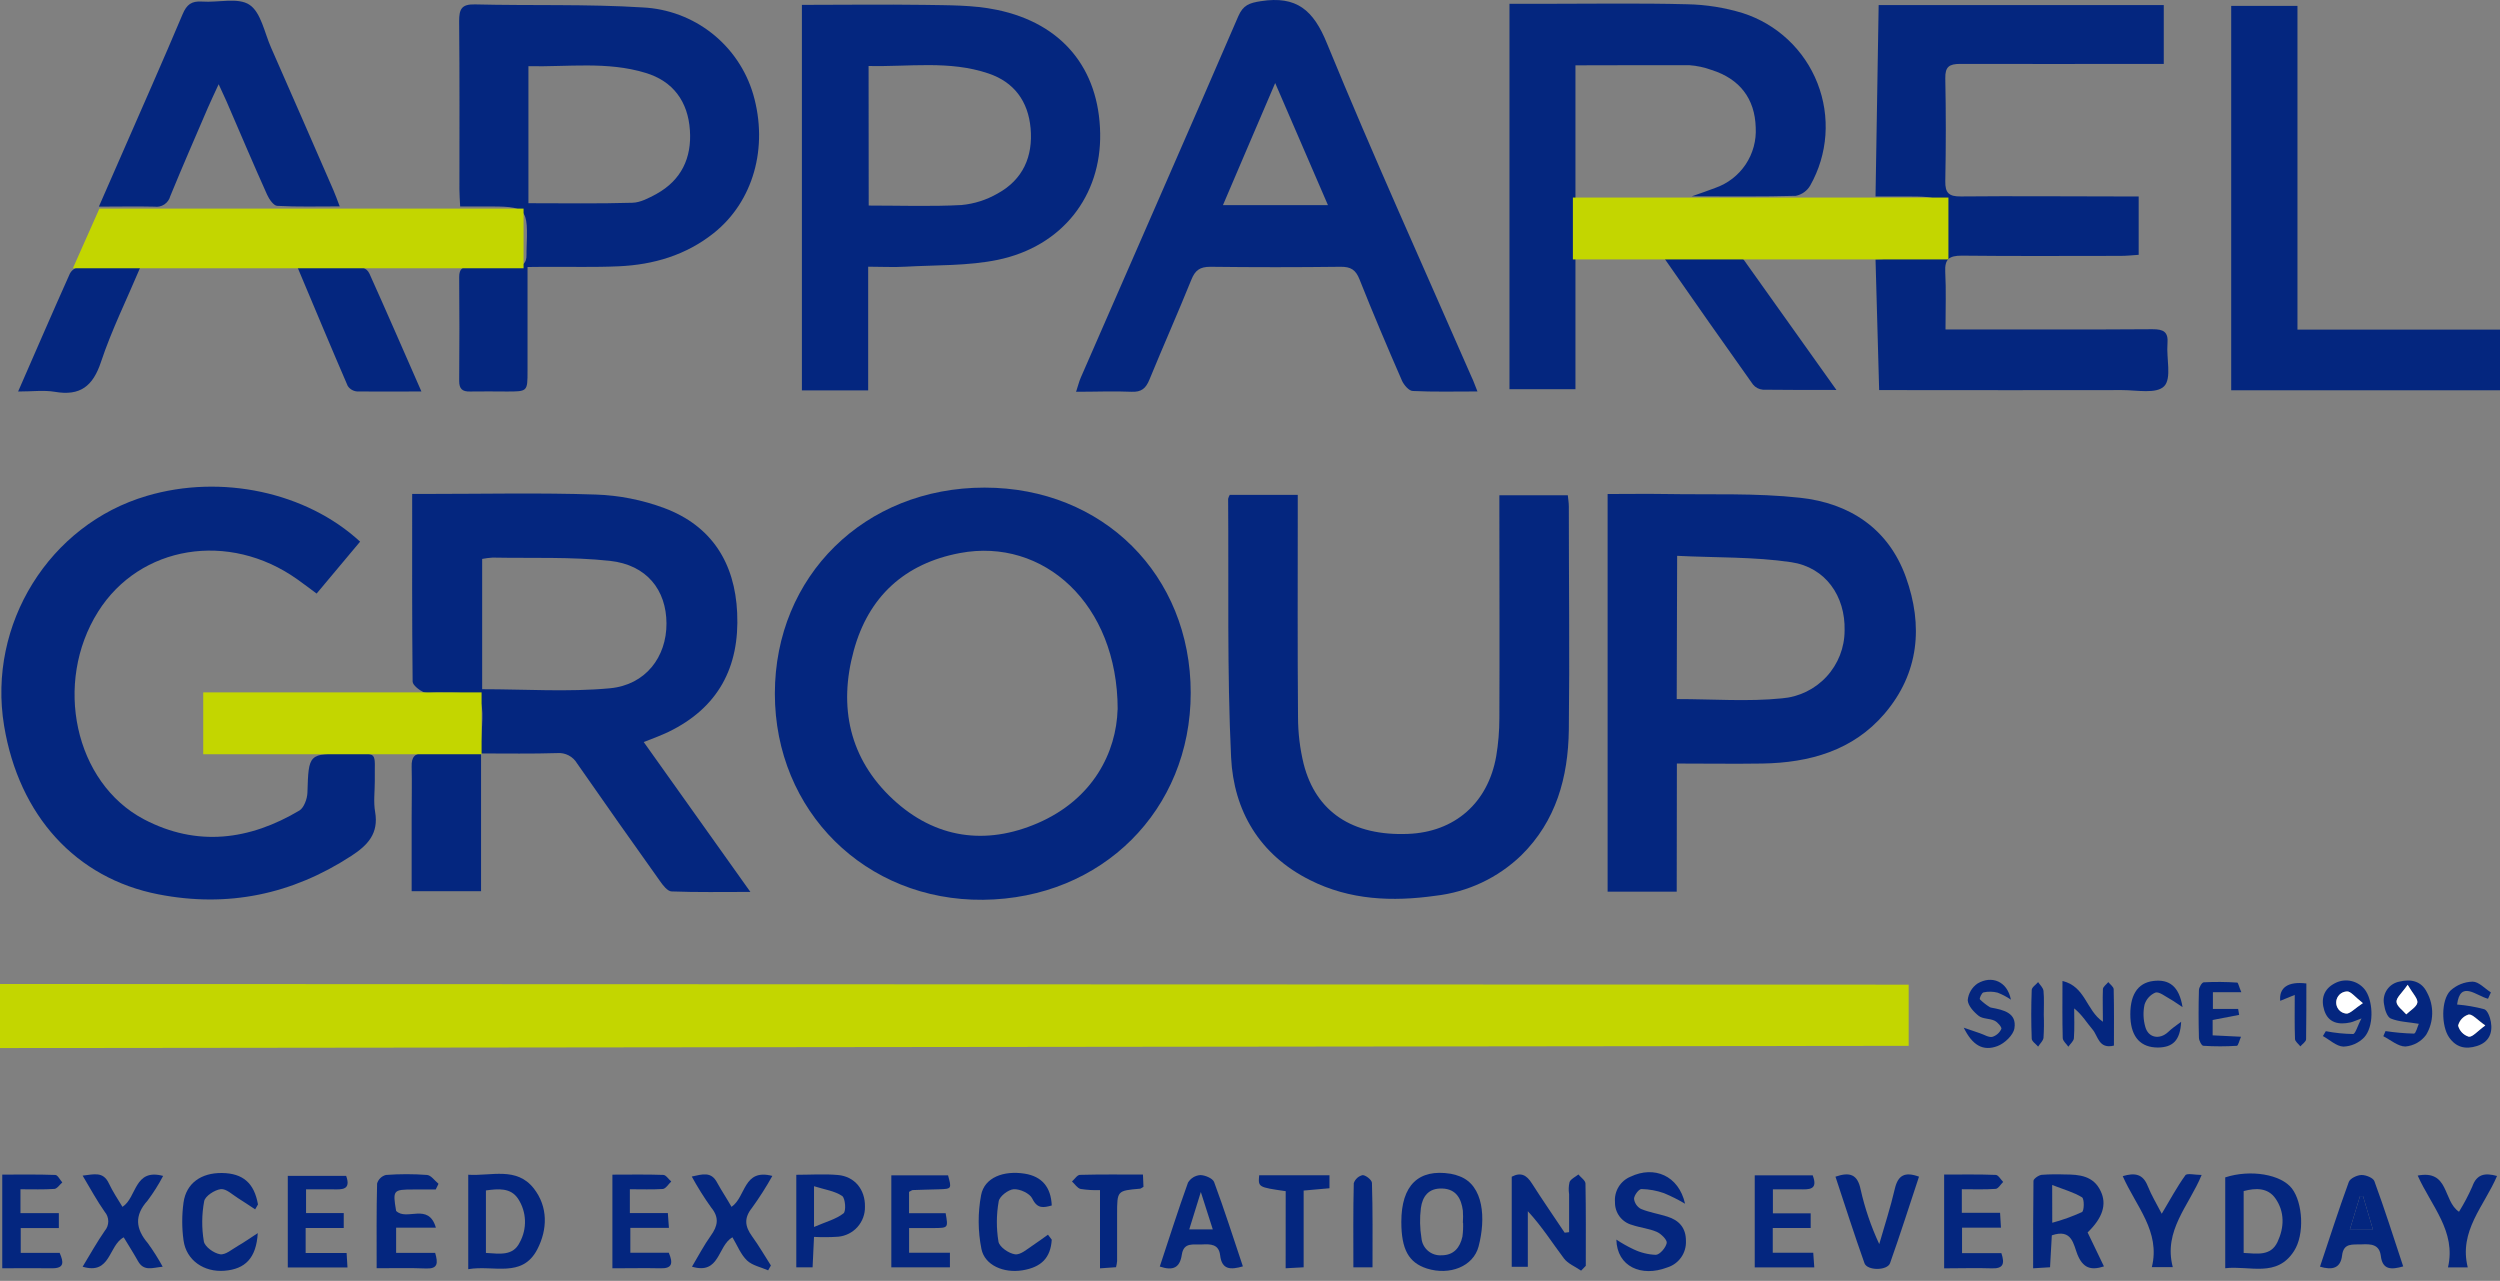 <svg width="162" height="83" viewBox="0 0 162 83" fill="none" xmlns="http://www.w3.org/2000/svg">
<rect x="0" y="0" width="162" height="83" fill="#808080" stroke="none"/>
<path d="M77.158 44.899C77.158 52.497 71.398 58.232 63.702 58.306C56.081 58.378 50.211 52.563 50.211 44.947C50.211 37.332 56.029 31.594 63.802 31.597C71.472 31.6 77.158 37.255 77.158 44.899ZM72.425 45.972C72.425 39.115 67.604 34.824 62.207 35.837C58.606 36.513 56.272 38.677 55.322 42.162C54.326 45.803 55.036 49.167 57.861 51.793C60.593 54.335 63.874 54.799 67.252 53.336C70.842 51.779 72.337 48.746 72.42 45.972H72.425Z" fill="#04267F"/>
<path d="M31.172 48.824V57.751H26.675V52.964C26.675 51.873 26.7 50.779 26.675 49.691C26.655 49.059 26.861 48.787 27.534 48.812C28.458 48.85 29.386 48.798 30.311 48.812C30.883 48.83 31.124 48.629 31.17 48.025C31.401 44.876 31.416 44.876 28.307 44.876C28.02 44.876 27.671 44.959 27.428 44.844C27.184 44.73 26.741 44.401 26.738 44.166C26.695 40.158 26.709 36.169 26.709 32.007H27.708C31.344 32.007 34.983 31.924 38.613 32.047C40.128 32.099 41.625 32.395 43.045 32.923C46.106 34.068 47.626 36.467 47.769 39.717C47.932 43.232 46.541 45.864 43.317 47.427C43.08 47.541 42.833 47.642 42.59 47.742C42.347 47.842 42.106 47.934 41.714 48.085L48.625 57.797C46.784 57.797 45.153 57.828 43.526 57.765C43.26 57.765 42.954 57.364 42.762 57.087C40.958 54.557 39.17 52.019 37.397 49.471C37.266 49.247 37.074 49.066 36.844 48.947C36.614 48.828 36.355 48.778 36.097 48.801C34.462 48.852 32.856 48.824 31.172 48.824ZM31.244 44.661C34.073 44.661 36.815 44.853 39.518 44.601C41.843 44.386 43.197 42.562 43.188 40.398C43.18 38.234 41.911 36.605 39.527 36.344C37.016 36.072 34.462 36.181 31.928 36.132C31.698 36.146 31.47 36.174 31.244 36.218V44.661Z" fill="#04267F"/>
<path d="M79.689 32.067H84.095V33.269C84.095 37.667 84.075 42.064 84.112 46.462C84.112 47.485 84.234 48.505 84.476 49.499C85.272 52.62 87.642 54.175 91.23 54.037C94.264 53.923 96.426 52.033 96.956 48.996C97.092 48.181 97.16 47.356 97.159 46.531C97.179 42.102 97.159 37.669 97.159 33.238V32.092H101.594C101.617 32.327 101.66 32.579 101.66 32.828C101.66 37.658 101.717 42.485 101.66 47.312C101.614 50.361 100.844 53.199 98.573 55.432C97.06 56.888 95.109 57.807 93.022 58.045C90.228 58.438 87.468 58.332 84.888 57.029C81.624 55.397 79.941 52.546 79.775 49.073C79.509 43.499 79.626 37.907 79.583 32.322C79.606 32.232 79.642 32.146 79.689 32.067Z" fill="#04267F"/>
<path d="M108.651 57.779H104.173V32.012C105.453 32.012 106.701 31.992 107.946 32.012C110.852 32.064 113.781 31.938 116.658 32.256C119.833 32.602 122.364 34.237 123.498 37.389C124.632 40.541 124.357 43.622 122.121 46.244C120.074 48.641 117.254 49.425 114.208 49.477C112.395 49.505 110.583 49.477 108.662 49.477L108.651 57.779ZM108.651 45.3C110.998 45.3 113.251 45.477 115.462 45.254C116.57 45.166 117.605 44.664 118.359 43.847C119.113 43.031 119.531 41.959 119.53 40.847C119.584 38.649 118.31 36.762 116.069 36.43C113.652 36.072 111.176 36.144 108.679 36.018L108.651 45.3Z" fill="#04267F"/>
<path d="M23.334 35.099L20.517 38.463C20.087 38.145 19.68 37.833 19.262 37.538C14.828 34.389 9.062 35.342 6.359 39.634C3.453 44.246 4.83 50.716 9.325 53.09C12.761 54.894 16.162 54.45 19.409 52.517C19.695 52.337 19.907 51.77 19.921 51.372C20.001 48.838 19.978 48.83 22.498 48.841C24.602 48.841 24.256 48.621 24.287 50.625C24.287 51.286 24.195 51.965 24.307 52.606C24.55 54.009 23.838 54.767 22.755 55.469C18.913 57.965 14.762 58.83 10.267 57.954C4.916 56.912 1.226 52.852 0.264 47.02C-0.819 40.45 3.198 33.988 9.517 32.133C14.33 30.71 19.841 31.878 23.334 35.099Z" fill="#04267F"/>
<path d="M126.069 21.348H127.38C131.414 21.348 135.448 21.362 139.482 21.333C140.201 21.333 140.516 21.502 140.453 22.269C140.373 23.217 140.739 24.508 140.238 25.026C139.737 25.545 138.454 25.276 137.51 25.278C132.683 25.293 127.856 25.278 123.026 25.278H121.769L121.534 16.81C122.571 16.81 123.879 16.466 124.95 16.512C125.777 16.558 126.018 16.26 126.015 15.441C125.998 12.73 126.029 12.73 123.329 12.73H121.534L121.737 0.327H140.212V4.141H139.133C135.099 4.141 131.065 4.155 127.031 4.141C126.313 4.141 126.041 4.316 126.055 5.077C126.099 7.293 126.099 9.508 126.055 11.722C126.038 12.515 126.295 12.739 127.071 12.73C130.507 12.696 133.942 12.73 137.378 12.73H138.586V16.512C138.185 16.538 137.805 16.581 137.424 16.581C133.988 16.581 130.553 16.606 127.117 16.566C126.298 16.566 126.009 16.798 126.052 17.628C126.115 18.811 126.069 20.028 126.069 21.348Z" fill="#04267F"/>
<path d="M51.963 0.316C54.66 0.316 57.263 0.279 59.868 0.316C61.446 0.345 63.057 0.316 64.592 0.637C68.832 1.51 71.217 4.453 71.291 8.633C71.366 12.693 68.841 15.965 64.661 16.836C62.714 17.239 60.667 17.168 58.663 17.282C57.913 17.328 57.157 17.282 56.258 17.282V25.299H51.963V0.316ZM56.292 13.32C58.362 13.32 60.343 13.391 62.304 13.286C63.127 13.209 63.923 12.957 64.638 12.544C66.287 11.645 66.948 10.142 66.782 8.304C66.625 6.572 65.72 5.318 64.048 4.759C61.517 3.901 58.895 4.339 56.284 4.276L56.292 13.32Z" fill="#04267F"/>
<path d="M95.739 25.367C94.242 25.367 92.896 25.402 91.553 25.336C91.304 25.336 90.981 24.955 90.852 24.677C89.904 22.501 88.974 20.314 88.098 18.107C87.849 17.474 87.525 17.279 86.858 17.288C84.048 17.322 81.24 17.322 78.432 17.288C77.754 17.288 77.447 17.511 77.201 18.121C76.325 20.291 75.372 22.43 74.484 24.597C74.252 25.17 73.96 25.416 73.322 25.387C72.176 25.336 71.031 25.387 69.731 25.387C69.86 24.995 69.923 24.723 70.035 24.468C73.436 16.652 76.872 8.862 80.242 1.052C80.559 0.325 80.96 0.193 81.699 0.076C84.021 -0.285 85.112 0.648 85.993 2.827C88.977 10.096 92.223 17.254 95.361 24.437C95.481 24.677 95.559 24.924 95.739 25.367ZM82.632 5.381C81.433 8.186 80.342 10.717 79.248 13.291H86.05C84.925 10.683 83.843 8.181 82.632 5.381V5.381Z" fill="#04267F"/>
<path d="M34.184 17.302V24.042C34.184 25.37 34.184 25.37 32.842 25.37C32.049 25.37 31.256 25.353 30.462 25.37C29.959 25.384 29.752 25.201 29.755 24.68C29.773 22.436 29.773 20.189 29.755 17.941C29.755 17.402 30.007 17.262 30.485 17.268C31.41 17.268 32.335 17.248 33.26 17.268C33.832 17.285 34.141 17.087 34.118 16.48C34.114 16.415 34.114 16.349 34.118 16.283C34.219 13.377 34.219 13.377 31.338 13.377H29.818C29.798 12.922 29.77 12.598 29.77 12.278C29.77 8.642 29.787 5.008 29.752 1.375C29.752 0.594 29.904 0.265 30.774 0.285C34.405 0.376 38.047 0.256 41.654 0.482C43.285 0.562 44.851 1.148 46.134 2.159C47.416 3.17 48.352 4.555 48.811 6.122C49.802 9.558 48.811 13.065 46.252 15.103C44.454 16.535 42.35 17.156 40.091 17.256C38.51 17.328 36.921 17.282 35.335 17.291L34.184 17.302ZM34.242 13.168C36.532 13.168 38.754 13.205 40.981 13.139C41.508 13.125 42.055 12.827 42.539 12.567C44.151 11.674 44.829 10.233 44.706 8.441C44.583 6.58 43.615 5.252 41.82 4.719C39.346 3.966 36.804 4.344 34.242 4.29V13.168Z" fill="#04267F"/>
<path d="M102.089 4.233V25.221H97.814V0.247H100.013C103.12 0.247 106.229 0.196 109.335 0.276C110.554 0.3 111.763 0.492 112.928 0.848C114.022 1.198 115.025 1.787 115.863 2.573C116.701 3.358 117.353 4.321 117.772 5.39C118.192 6.46 118.367 7.609 118.286 8.755C118.206 9.901 117.871 11.014 117.306 12.014C117.207 12.188 117.072 12.338 116.91 12.454C116.748 12.571 116.562 12.651 116.367 12.69C114.205 12.75 112.041 12.721 109.63 12.721C110.297 12.484 110.729 12.341 111.153 12.175C111.956 11.895 112.647 11.361 113.119 10.654C113.591 9.946 113.82 9.104 113.77 8.255C113.718 6.4 112.736 5.106 110.907 4.533C110.442 4.363 109.955 4.259 109.461 4.224C107.065 4.215 104.66 4.233 102.089 4.233Z" fill="#04267F"/>
<path d="M144.582 25.29V0.382H148.876V21.359H162V25.29H144.582Z" fill="#04267F"/>
<path d="M6.407 13.389C6.94 12.177 7.398 11.13 7.856 10.079C9.187 7.03 10.541 3.986 11.835 0.917C12.099 0.296 12.408 0.058 13.084 0.101C14.132 0.179 15.423 -0.185 16.167 0.31C16.912 0.806 17.135 2.111 17.559 3.073C18.912 6.148 20.259 9.229 21.601 12.315C21.73 12.601 21.833 12.91 22.013 13.374C20.582 13.374 19.273 13.411 17.974 13.34C17.736 13.34 17.441 12.91 17.309 12.618C16.408 10.614 15.543 8.57 14.667 6.543C14.538 6.257 14.398 5.97 14.169 5.458C13.883 6.082 13.668 6.529 13.47 6.984C12.651 8.894 11.818 10.795 11.034 12.71C10.976 12.93 10.84 13.12 10.651 13.246C10.462 13.372 10.234 13.423 10.009 13.391C8.867 13.363 7.718 13.389 6.407 13.389Z" fill="#04267F"/>
<path d="M119.001 25.27C117.254 25.27 115.746 25.27 114.237 25.253C114.111 25.243 113.99 25.207 113.878 25.149C113.767 25.09 113.669 25.01 113.59 24.912C111.681 22.227 109.787 19.531 107.907 16.824C107.878 16.784 107.907 16.701 107.927 16.518C109.418 16.518 110.921 16.518 112.424 16.518C112.537 16.529 112.645 16.563 112.744 16.617C112.842 16.672 112.928 16.746 112.997 16.836C114.95 19.584 116.894 22.321 119.001 25.27Z" fill="#04267F"/>
<path d="M27.307 25.367C25.772 25.367 24.458 25.384 23.144 25.367C23.022 25.358 22.904 25.321 22.799 25.26C22.693 25.198 22.602 25.114 22.534 25.012C21.455 22.518 20.41 20.008 19.273 17.308C20.791 17.308 22.136 17.294 23.453 17.328C23.559 17.353 23.657 17.402 23.741 17.471C23.825 17.54 23.892 17.627 23.937 17.726C25.051 20.197 26.133 22.693 27.307 25.367Z" fill="#04267F"/>
<path d="M1.174 25.37C2.353 22.67 3.424 20.197 4.526 17.735C4.583 17.625 4.665 17.529 4.764 17.456C4.863 17.382 4.978 17.331 5.099 17.308C6.37 17.268 7.647 17.288 9.107 17.288C8.197 19.444 7.229 21.396 6.548 23.443C6.024 25.027 5.196 25.674 3.553 25.39C2.846 25.27 2.113 25.37 1.174 25.37Z" fill="#04267F"/>
<path d="M30.342 82.243V76.123C31.831 76.22 33.474 75.584 34.591 77.013C35.513 78.195 35.49 79.653 34.82 80.952C33.838 82.85 31.98 81.957 30.342 82.243ZM31.488 81.19C32.384 81.242 33.24 81.405 33.678 80.509C33.919 80.073 34.036 79.579 34.018 79.081C34 78.584 33.847 78.1 33.575 77.683C33.091 76.95 32.298 77.033 31.488 77.139V81.19Z" fill="#04267F"/>
<path d="M144.195 82.181V76.294C145.832 75.762 147.814 76.097 148.518 77.016C149.222 77.935 149.348 79.99 148.655 81.064C147.533 82.816 145.787 81.997 144.195 82.181ZM145.389 81.19C146.248 81.233 147.144 81.419 147.585 80.474C148.026 79.529 148.054 78.522 147.444 77.654C146.952 76.956 146.173 76.973 145.389 77.182V81.19Z" fill="#04267F"/>
<path d="M135.277 79.862C135.637 80.617 135.981 81.325 136.336 82.063C135.457 82.35 134.967 82.143 134.618 81.293C134.361 80.652 134.275 79.595 132.958 80.05C132.923 80.68 132.886 81.353 132.843 82.118L131.747 82.186C131.747 80.251 131.747 78.387 131.769 76.523C131.769 76.383 132.107 76.151 132.305 76.128C132.798 76.093 133.294 76.086 133.788 76.105C134.744 76.105 135.666 76.188 136.13 77.199C136.534 78.055 136.244 78.928 135.277 79.862ZM132.986 79.235C133.647 79.058 134.291 78.826 134.913 78.542C135.059 78.462 135.071 77.683 134.913 77.585C134.378 77.256 133.745 77.085 132.981 76.787L132.986 79.235Z" fill="#04267F"/>
<path d="M90.806 79.177C90.806 76.807 91.916 75.722 94.009 76.06C94.205 76.095 94.397 76.15 94.582 76.223C96.154 76.818 96.285 78.971 95.813 80.769C95.469 82.078 93.929 82.662 92.466 82.201C91.278 81.82 90.806 80.955 90.806 79.177ZM94.814 79.24H94.794C94.811 78.976 94.811 78.712 94.794 78.447C94.688 77.663 94.356 77.047 93.457 77.016C92.558 76.984 92.177 77.54 92.074 78.278C91.992 78.929 92.004 79.587 92.111 80.234C92.14 80.554 92.293 80.849 92.538 81.057C92.783 81.264 93.1 81.367 93.42 81.342C94.201 81.342 94.608 80.847 94.765 80.134C94.805 79.838 94.819 79.539 94.808 79.24H94.814Z" fill="#04267F"/>
<path d="M102.455 82.338C102.077 82.075 101.596 81.889 101.339 81.54C100.58 80.532 99.907 79.458 99.003 78.487V82.089H97.96V76.251C98.57 75.931 98.937 76.163 99.266 76.684C99.953 77.763 100.68 78.814 101.39 79.879L101.677 79.845V77.377C101.636 77.116 101.647 76.849 101.708 76.592C101.8 76.389 102.075 76.266 102.281 76.106C102.438 76.3 102.733 76.492 102.739 76.692C102.773 78.47 102.759 80.248 102.759 82.026L102.455 82.338Z" fill="#04267F"/>
<path d="M104.74 80.326C105.092 80.561 105.462 80.77 105.845 80.95C106.299 81.17 106.793 81.294 107.297 81.313C107.563 81.299 107.941 80.852 108.004 80.546C108.044 80.351 107.646 79.953 107.365 79.827C106.859 79.607 106.28 79.555 105.754 79.375C105.431 79.288 105.148 79.095 104.948 78.828C104.748 78.561 104.644 78.234 104.651 77.9C104.622 77.553 104.704 77.205 104.887 76.907C105.069 76.609 105.342 76.377 105.665 76.246C107.182 75.524 108.777 76.166 109.192 78.001C108.754 77.742 108.298 77.514 107.829 77.317C107.359 77.15 106.865 77.061 106.366 77.05C106.192 77.05 105.897 77.451 105.885 77.677C105.901 77.815 105.949 77.946 106.027 78.061C106.104 78.175 106.208 78.27 106.329 78.336C106.87 78.562 107.474 78.656 108.03 78.831C108.8 79.069 109.252 79.558 109.249 80.417C109.265 80.799 109.154 81.175 108.933 81.486C108.711 81.797 108.393 82.025 108.027 82.135C106.361 82.77 104.78 82.078 104.74 80.326Z" fill="#04267F"/>
<path d="M47.403 78.204C48.353 77.548 48.153 75.705 50.048 76.2C49.65 76.914 49.21 77.604 48.731 78.267C48.199 78.931 48.27 79.469 48.731 80.108C49.192 80.746 49.547 81.371 49.954 82.003L49.776 82.318C49.31 82.112 48.748 82.006 48.402 81.674C47.995 81.282 47.772 80.692 47.463 80.177C46.49 80.721 46.661 82.624 44.84 82.081C45.253 81.393 45.608 80.703 46.057 80.076C46.507 79.449 46.63 78.908 46.083 78.244C45.624 77.602 45.205 76.933 44.826 76.24C45.522 76.091 46.092 75.891 46.478 76.649C46.764 77.168 47.096 77.663 47.403 78.204Z" fill="#04267F"/>
<path d="M5.354 82.083C5.846 81.27 6.279 80.497 6.785 79.764C6.934 79.592 7.016 79.372 7.016 79.144C7.016 78.917 6.934 78.697 6.785 78.525C6.282 77.806 5.858 77.03 5.354 76.18C6.093 76.097 6.685 75.894 7.055 76.684C7.304 77.21 7.627 77.7 7.936 78.204C8.878 77.6 8.678 75.69 10.57 76.2C10.277 76.762 9.938 77.299 9.557 77.806C8.698 78.762 8.787 79.627 9.58 80.56C9.933 81.046 10.255 81.555 10.542 82.083C9.872 82.146 9.319 82.41 8.933 81.705C8.646 81.19 8.329 80.698 8.017 80.179C7.015 80.709 7.189 82.63 5.354 82.083Z" fill="#04267F"/>
<path d="M117.463 76.163C117.835 77.13 117.203 77.073 116.624 77.07H114.884V78.622H117.332V79.575H114.875V81.179H117.498C117.523 81.536 117.543 81.803 117.566 82.129H113.707V76.163H117.463Z" fill="#04267F"/>
<path d="M58.906 77.233V78.616H61.277C61.446 79.57 61.446 79.57 60.518 79.578H58.909V81.179H61.555V82.121H57.758V76.163H61.434C61.672 77.036 61.672 77.039 60.836 77.067C60.278 77.085 59.717 77.093 59.155 77.116C59.095 77.116 59.038 77.168 58.906 77.233Z" fill="#04267F"/>
<path d="M24.407 82.181C24.407 80.242 24.39 78.459 24.436 76.692C24.475 76.558 24.548 76.436 24.648 76.339C24.749 76.242 24.873 76.172 25.008 76.137C25.895 76.07 26.786 76.07 27.674 76.137C27.934 76.16 28.169 76.506 28.415 76.71L28.235 77.079H26.786C25.472 77.079 25.441 77.122 25.669 78.467C26.351 79.146 27.765 77.895 28.246 79.555H25.669V81.187H28.198C28.392 81.851 28.378 82.224 27.625 82.198C26.58 82.155 25.561 82.181 24.407 82.181Z" fill="#04267F"/>
<path d="M22.431 76.197C22.766 77.127 22.145 77.079 21.573 77.07C21 77.062 20.462 77.07 19.832 77.07V78.608H22.274V79.573H19.806V81.193H22.46L22.517 82.132H18.649V76.197H22.431Z" fill="#04267F"/>
<path d="M40.815 77.064V78.605H43.277C43.3 78.948 43.32 79.215 43.346 79.564H40.846V81.176H43.337C43.624 81.857 43.563 82.204 42.808 82.186C41.788 82.163 40.772 82.186 39.684 82.186V76.117C40.815 76.117 41.897 76.094 42.977 76.134C43.157 76.134 43.326 76.42 43.498 76.561C43.314 76.73 43.143 77.03 42.948 77.047C42.267 77.09 41.577 77.064 40.815 77.064Z" fill="#04267F"/>
<path d="M52.748 80.151C52.713 80.907 52.685 81.491 52.656 82.124H51.6V76.126C52.533 76.126 53.423 76.062 54.299 76.14C55.39 76.237 56.066 77.09 56.049 78.181C56.063 78.667 55.892 79.14 55.569 79.504C55.247 79.868 54.798 80.095 54.314 80.139C53.792 80.174 53.27 80.178 52.748 80.151V80.151ZM52.748 79.507C53.526 79.172 54.179 79.003 54.66 78.625C54.838 78.49 54.78 77.637 54.569 77.497C54.088 77.173 53.449 77.088 52.748 76.867V79.507Z" fill="#04267F"/>
<path d="M125.98 76.111C127.151 76.111 128.237 76.091 129.319 76.134C129.485 76.134 129.642 76.42 129.805 76.589C129.642 76.747 129.49 77.027 129.319 77.039C128.603 77.09 127.887 77.062 127.126 77.062V78.591H129.605C129.625 78.948 129.639 79.197 129.662 79.555H127.14V81.201H129.688C129.923 81.9 129.805 82.212 129.078 82.189C128.065 82.155 127.048 82.189 125.98 82.189V76.111Z" fill="#04267F"/>
<path d="M1.326 77.065V78.611H3.813V79.578H1.343V81.187H3.865C4.134 81.797 4.171 82.192 3.37 82.184C2.35 82.169 1.328 82.184 0.146 82.184V76.114C1.346 76.114 2.459 76.094 3.582 76.137C3.739 76.137 3.885 76.452 4.037 76.621C3.865 76.767 3.702 77.03 3.521 77.042C2.814 77.09 2.124 77.065 1.326 77.065Z" fill="#04267F"/>
<path d="M155.727 82.063C154.957 82.284 154.387 82.298 154.278 81.388C154.184 80.62 153.628 80.609 153.036 80.635C152.443 80.66 151.865 80.523 151.767 81.353C151.67 82.183 151.135 82.321 150.336 82.08C150.951 80.242 151.541 78.401 152.203 76.589C152.289 76.36 152.735 76.148 153.019 76.14C153.302 76.131 153.783 76.323 153.86 76.54C154.527 78.359 155.114 80.205 155.727 82.063ZM153.772 79.693C153.537 78.897 153.328 78.198 153.122 77.5H152.93C152.715 78.21 152.498 78.931 152.266 79.687L153.772 79.693Z" fill="#04267F"/>
<path d="M75.154 82.072C75.761 80.243 76.336 78.424 76.983 76.632C77.067 76.494 77.182 76.377 77.319 76.293C77.457 76.208 77.612 76.158 77.773 76.145C78.085 76.145 78.587 76.357 78.675 76.598C79.337 78.384 79.915 80.2 80.539 82.061C79.737 82.292 79.176 82.287 79.065 81.345C78.979 80.612 78.446 80.612 77.888 80.64C77.33 80.669 76.706 80.477 76.582 81.302C76.459 82.126 76.041 82.373 75.154 82.072ZM77.063 79.667H78.589C78.332 78.862 78.114 78.178 77.814 77.242C77.519 78.19 77.31 78.865 77.063 79.667Z" fill="#04267F"/>
<path d="M68.154 80.331C68.079 81.502 67.487 82.118 66.244 82.318C65.053 82.51 63.811 82 63.596 80.93C63.366 79.779 63.359 78.595 63.576 77.442C63.794 76.297 65.036 75.836 66.405 76.054C67.504 76.231 68.102 76.913 68.154 78.115C67.63 78.258 67.224 78.353 66.891 77.666C66.731 77.331 66.098 77.041 65.695 77.061C65.34 77.082 64.77 77.52 64.716 77.843C64.562 78.708 64.557 79.593 64.701 80.46C64.761 80.803 65.365 81.222 65.772 81.279C66.124 81.33 66.556 80.947 66.917 80.706C67.278 80.466 67.579 80.242 67.908 80.008L68.154 80.331Z" fill="#04267F"/>
<path d="M16.534 78.367C16.167 78.127 15.809 77.878 15.437 77.649C15.065 77.419 14.659 77.016 14.309 77.056C13.908 77.105 13.293 77.505 13.23 77.838C13.07 78.699 13.063 79.582 13.21 80.446C13.27 80.789 13.86 81.213 14.261 81.276C14.61 81.333 15.039 80.95 15.42 80.732C15.801 80.514 16.159 80.26 16.703 79.907C16.605 81.531 15.887 82.235 14.555 82.344C13.224 82.453 12.073 81.677 11.893 80.377C11.781 79.561 11.781 78.734 11.893 77.918C12.07 76.672 13.038 75.991 14.389 76.011C15.741 76.031 16.474 76.658 16.717 78.049L16.534 78.367Z" fill="#04267F"/>
<path d="M118.938 76.248C119.879 75.925 120.369 76.105 120.567 77.07C120.841 78.292 121.246 79.482 121.775 80.617C122.118 79.424 122.505 78.238 122.785 77.03C122.994 76.145 123.441 75.913 124.351 76.248C123.727 78.126 123.132 80.002 122.476 81.851C122.302 82.347 120.99 82.352 120.816 81.851C120.16 80.007 119.562 78.132 118.938 76.248Z" fill="#04267F"/>
<path d="M140.081 78.65C140.616 77.754 141.063 76.918 141.612 76.157C141.724 76.005 142.225 76.137 142.666 76.137C141.853 78.126 140.172 79.736 140.797 82.112H139.439C140.012 79.796 138.409 78.164 137.553 76.214C138.334 75.982 138.858 76.062 139.173 76.855C139.411 77.454 139.754 78.015 140.081 78.65Z" fill="#04267F"/>
<path d="M156.666 76.177C158.722 75.785 158.289 77.82 159.343 78.522C159.667 77.999 159.954 77.455 160.202 76.893C160.488 76.08 161.021 75.985 161.808 76.203C160.978 78.152 159.32 79.759 159.91 82.126H158.63C159.168 79.793 157.562 78.172 156.666 76.177Z" fill="#04267F"/>
<path d="M74.063 76.111C74.077 76.443 74.089 76.684 74.097 76.907C73.988 76.967 73.934 77.022 73.877 77.027C72.391 77.156 72.391 77.153 72.388 78.662C72.388 79.685 72.388 80.707 72.388 81.728C72.374 81.859 72.351 81.988 72.319 82.115L71.28 82.189V77.119C70.859 77.134 70.437 77.109 70.02 77.044C69.808 76.99 69.648 76.727 69.465 76.558C69.637 76.409 69.803 76.134 69.98 76.131C71.314 76.094 72.66 76.111 74.063 76.111Z" fill="#04267F"/>
<path d="M83.313 77.188C81.527 76.93 81.527 76.93 81.595 76.157H86.15V76.999L84.476 77.148V82.121L83.31 82.184L83.313 77.188Z" fill="#04267F"/>
<path d="M136.268 66.211C136.268 65.421 136.242 64.762 136.268 64.104C136.268 63.943 136.494 63.794 136.617 63.64C136.74 63.794 136.963 63.946 136.966 64.104C136.998 65.318 136.983 66.534 136.983 67.754C135.993 68 135.958 67.13 135.598 66.712C135.237 66.294 134.933 65.767 134.407 65.343C134.407 65.988 134.435 66.632 134.389 67.273C134.375 67.465 134.155 67.642 134.029 67.826C133.9 67.64 133.671 67.456 133.665 67.267C133.631 66.085 133.648 64.9 133.648 63.568C135.139 63.92 135.177 65.464 136.268 66.211Z" fill="#04267F"/>
<path d="M88.939 82.124H87.699C87.699 80.28 87.679 78.473 87.725 76.667C87.769 76.539 87.844 76.424 87.944 76.333C88.044 76.243 88.166 76.179 88.298 76.148C88.507 76.148 88.896 76.463 88.902 76.65C88.959 78.453 88.939 80.263 88.939 82.124Z" fill="#04267F"/>
<path d="M145.237 64.293H143.396V65.378H145.031C145.054 65.507 145.074 65.635 145.097 65.764L143.379 66.094V67.09L145.217 67.181C145.105 67.436 145.037 67.754 144.951 67.768C144.227 67.814 143.501 67.814 142.778 67.768C142.666 67.768 142.491 67.428 142.491 67.242C142.463 66.217 142.46 65.192 142.491 64.167C142.491 63.986 142.683 63.66 142.801 63.654C143.525 63.617 144.25 63.623 144.974 63.672C145.037 63.68 145.097 63.975 145.237 64.293Z" fill="#04267F"/>
<path d="M154.582 66.815C155.193 66.907 155.809 66.962 156.426 66.978C156.546 66.978 156.661 66.511 156.738 66.342C156.068 66.231 155.455 66.216 154.926 66.002C154.691 65.907 154.531 65.429 154.488 65.086C154.454 64.922 154.454 64.753 154.487 64.589C154.52 64.425 154.585 64.27 154.68 64.132C154.774 63.993 154.895 63.876 155.036 63.785C155.176 63.695 155.334 63.634 155.498 63.605C156.225 63.431 156.91 63.565 157.27 64.312C157.501 64.736 157.616 65.211 157.606 65.693C157.596 66.174 157.461 66.645 157.213 67.058C157.056 67.272 156.855 67.451 156.623 67.581C156.392 67.711 156.135 67.791 155.87 67.814C155.395 67.814 154.911 67.387 154.439 67.147L154.582 66.815ZM156.014 63.814C155.636 64.364 155.272 64.659 155.292 64.925C155.312 65.192 155.696 65.461 155.922 65.73C156.177 65.484 156.589 65.266 156.641 64.98C156.692 64.693 156.349 64.393 156.016 63.814H156.014Z" fill="#04267F"/>
<path d="M161.224 64.719C160.457 64.528 159.426 63.491 159.22 65.094C159.815 65.141 160.404 65.243 160.981 65.398C161.198 65.475 161.359 65.922 161.41 66.222C161.536 66.952 161.273 67.534 160.52 67.777C159.767 68.02 159.146 67.874 158.69 67.204C158.201 66.483 158.172 64.822 158.779 64.201C159.173 63.833 159.689 63.623 160.228 63.611C160.623 63.611 161.015 64.058 161.41 64.307L161.224 64.719ZM161.041 66.437C160.52 66.073 160.211 65.693 159.964 65.733C159.799 65.783 159.649 65.875 159.53 66.001C159.411 66.126 159.327 66.281 159.286 66.449C159.329 66.617 159.415 66.771 159.536 66.897C159.656 67.022 159.807 67.114 159.973 67.164C160.219 67.213 160.523 66.826 161.044 66.451L161.041 66.437Z" fill="#04267F"/>
<path d="M150.714 66.821C151.294 66.934 151.884 66.995 152.475 67.004C152.635 67.004 152.761 66.48 153.027 65.993C152.641 66.134 152.48 66.217 152.309 66.254C151.553 66.417 150.877 66.291 150.614 65.475C150.382 64.751 150.562 64.092 151.304 63.712C151.641 63.533 152.033 63.486 152.403 63.58C152.773 63.673 153.096 63.901 153.308 64.218C153.803 65.003 153.82 66.552 153.196 67.225C152.841 67.59 152.357 67.803 151.848 67.82C151.398 67.8 150.963 67.379 150.522 67.136L150.714 66.821ZM153.113 65.003C152.615 64.616 152.326 64.221 152.08 64.247C151.899 64.253 151.727 64.327 151.598 64.454C151.47 64.582 151.394 64.753 151.386 64.934C151.378 65.114 151.439 65.291 151.555 65.43C151.672 65.568 151.837 65.656 152.017 65.678C152.26 65.724 152.584 65.352 153.113 65.003Z" fill="#04267F"/>
<path d="M130.306 64.779C130.039 64.594 129.751 64.441 129.447 64.324C129.148 64.247 128.834 64.241 128.531 64.307C128.42 64.327 128.245 64.705 128.299 64.759C128.498 64.957 128.72 65.13 128.961 65.275C128.99 65.289 129.022 65.298 129.055 65.3C129.831 65.443 130.693 65.635 130.535 66.629C130.467 67.075 129.897 67.617 129.43 67.788C128.497 68.138 127.807 67.731 127.251 66.594L128.285 66.949C128.571 67.041 128.858 67.236 129.098 67.19C129.228 67.151 129.347 67.084 129.449 66.995C129.551 66.905 129.632 66.795 129.688 66.672C129.731 66.572 129.45 66.237 129.25 66.142C128.929 65.987 128.485 66.036 128.222 65.83C127.899 65.578 127.523 65.163 127.509 64.808C127.529 64.593 127.597 64.385 127.707 64.199C127.817 64.013 127.966 63.853 128.145 63.731C129.072 63.184 130.08 63.594 130.306 64.779Z" fill="#04267F"/>
<path d="M141.338 66.211C141.278 67.425 140.797 67.868 139.835 67.88C138.732 67.88 138.117 67.227 138.051 65.973C137.982 64.524 138.489 63.7 139.526 63.568C140.562 63.437 141.209 63.906 141.429 65.26C141.029 65.002 140.808 64.837 140.571 64.708C140.284 64.55 139.909 64.247 139.672 64.318C139.503 64.39 139.353 64.497 139.23 64.633C139.108 64.769 139.017 64.931 138.964 65.106C138.863 65.586 138.882 66.083 139.019 66.554C139.222 67.267 139.958 67.382 140.502 66.869C140.717 66.66 140.954 66.497 141.338 66.211Z" fill="#04267F"/>
<path d="M148.699 64.47L147.757 64.854C147.68 63.995 148.261 63.583 149.452 63.729C149.452 64.922 149.452 66.133 149.435 67.342C149.435 67.499 149.194 67.651 149.062 67.805C148.942 67.645 148.722 67.491 148.716 67.327C148.682 66.417 148.699 65.504 148.699 64.47Z" fill="#04267F"/>
<path d="M132.437 65.767C132.457 66.26 132.451 66.754 132.419 67.247C132.399 67.445 132.193 67.622 132.07 67.82C131.924 67.648 131.661 67.482 131.655 67.305C131.615 66.254 131.615 65.2 131.655 64.155C131.655 63.978 131.927 63.812 132.07 63.64C132.193 63.829 132.399 64.006 132.419 64.213C132.468 64.713 132.437 65.24 132.437 65.767Z" fill="#04267F"/>
<path d="M153.772 79.693H152.266C152.498 78.925 152.715 78.215 152.93 77.505H153.122C153.328 78.198 153.537 78.897 153.772 79.693Z" fill="#04267F"/>
<path d="M156.016 63.815C156.348 64.387 156.692 64.722 156.643 64.98C156.595 65.237 156.179 65.484 155.925 65.73C155.698 65.461 155.315 65.206 155.295 64.925C155.275 64.645 155.638 64.364 156.016 63.815Z" fill="white"/>
<path d="M161.044 66.451C160.525 66.826 160.222 67.213 159.976 67.179C159.809 67.128 159.659 67.036 159.538 66.911C159.418 66.785 159.332 66.631 159.289 66.463C159.33 66.295 159.414 66.141 159.533 66.015C159.652 65.89 159.802 65.797 159.967 65.747C160.21 65.707 160.52 66.088 161.044 66.451Z" fill="white"/>
<path d="M153.113 65.003C152.583 65.352 152.254 65.724 152.017 65.678C151.837 65.656 151.672 65.567 151.555 65.429C151.439 65.291 151.378 65.114 151.386 64.933C151.394 64.753 151.47 64.582 151.598 64.454C151.727 64.327 151.899 64.253 152.08 64.247C152.326 64.221 152.615 64.616 153.113 65.003Z" fill="white"/>
<path d="M0 67.914V63.763L123.682 63.805V67.771L0 67.914Z" fill="#C3D600"/>
<path d="M13.17 48.875V44.867H31.207V48.875H13.17Z" fill="#C3D600"/>
<path d="M4.724 17.382L6.442 13.517H33.927V17.382H4.724Z" fill="#C3D600"/>
<rect x="101.923" y="12.802" width="24.335" height="4.008" fill="#C3D600"/>
</svg>
